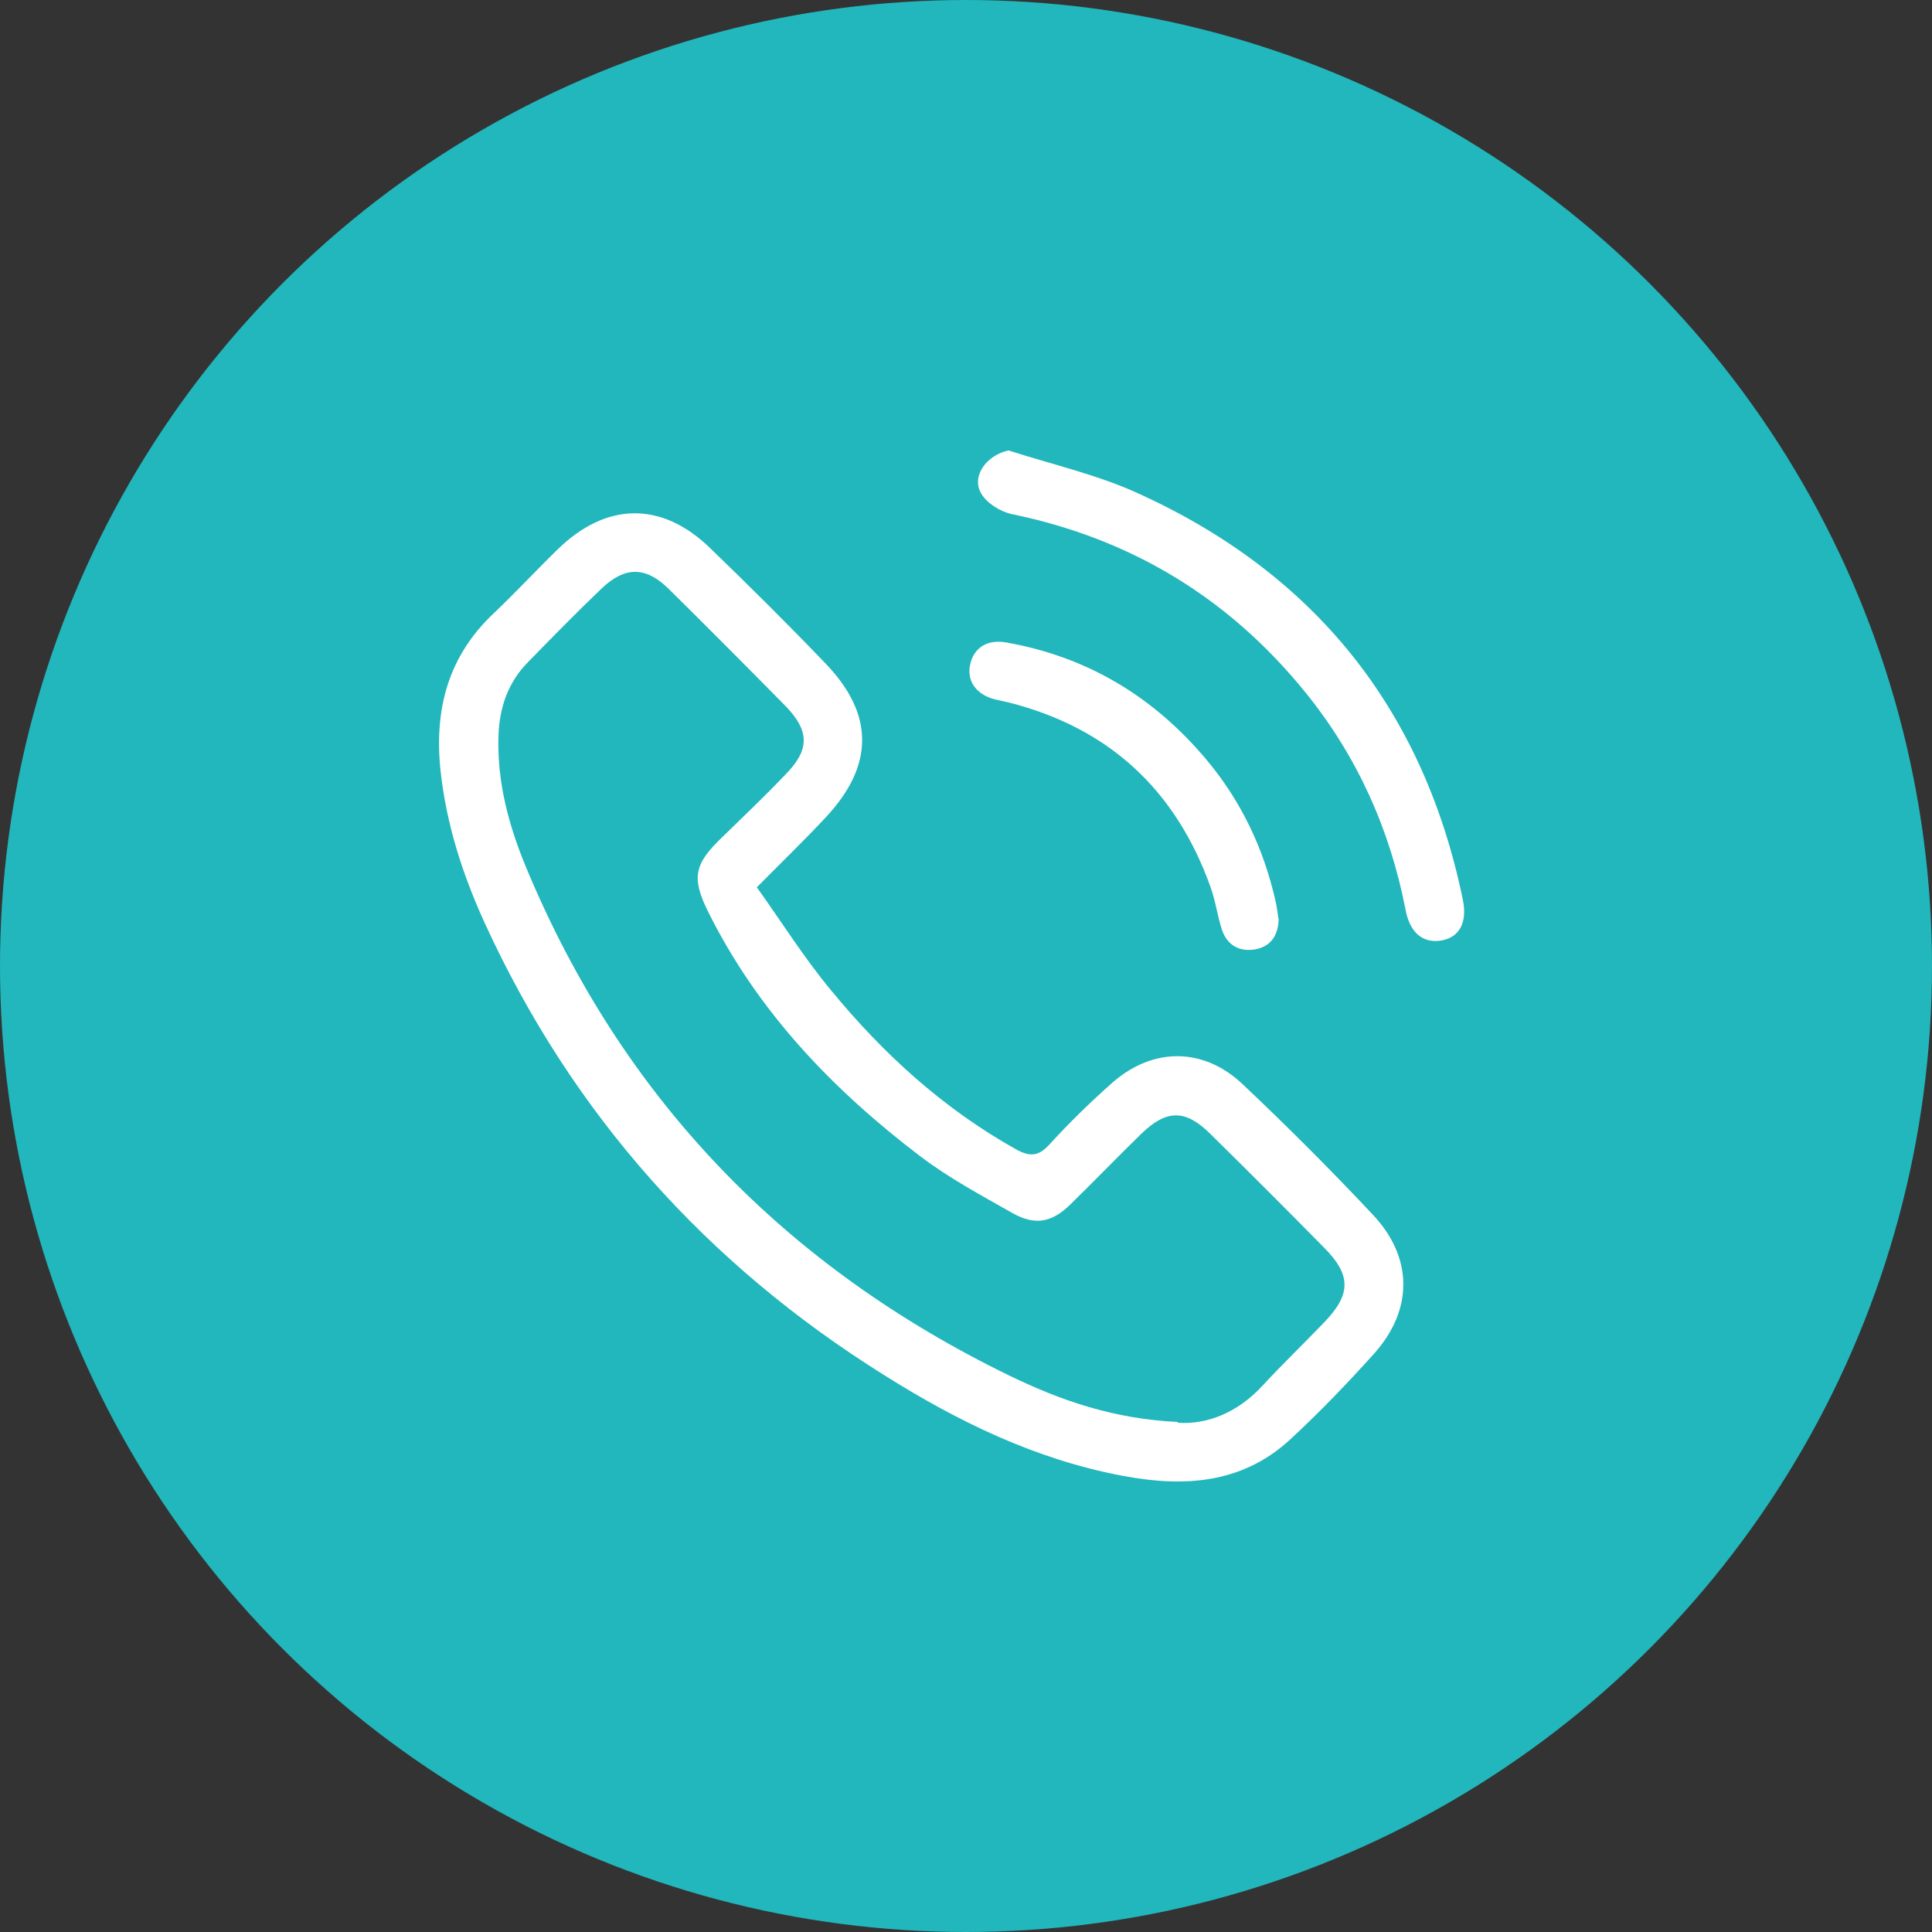 <?xml version="1.0" encoding="UTF-8"?><svg id="Capa_1" xmlns="http://www.w3.org/2000/svg" viewBox="0 0 70 70"><rect x="0" y="0" width="70" height="70" fill="#333333" stroke="none"/><defs><style>.cls-1{fill:#21b7bc;}.cls-1,.cls-2{stroke-width:0px;}.cls-2{fill:#fff;}</style></defs><circle class="cls-1" cx="35" cy="35" r="35"/><g id="fdBhTI"><path class="cls-2" d="m27.43,32.16c.88,1.23,1.7,2.54,2.68,3.72,1.89,2.3,4.06,4.28,6.68,5.75.5.28.82.29,1.23-.16.72-.79,1.48-1.53,2.28-2.24,1.47-1.29,3.3-1.29,4.72.05,1.62,1.53,3.2,3.11,4.72,4.73,1.46,1.55,1.47,3.44.05,5.03-.97,1.08-1.98,2.13-3.05,3.12-1.75,1.61-3.86,1.73-6.07,1.31-3.15-.59-5.97-1.97-8.64-3.65-6.43-4.02-11.29-9.45-14.46-16.36-.81-1.77-1.4-3.6-1.61-5.55-.23-2.2.27-4.13,1.93-5.69.79-.75,1.53-1.55,2.31-2.31,1.76-1.72,3.76-1.76,5.52-.06,1.43,1.38,2.84,2.78,4.21,4.21,1.74,1.82,1.74,3.66.02,5.52-.77.83-1.59,1.62-2.53,2.57Zm15.25,19.39c1.05.07,2.15-.36,3.05-1.33.72-.78,1.49-1.52,2.23-2.29,1-1.03,1.01-1.73,0-2.74-1.36-1.38-2.73-2.75-4.11-4.11-.9-.89-1.58-.89-2.5,0-.87.85-1.71,1.72-2.57,2.56-.67.66-1.29.77-2.1.31-1.13-.64-2.3-1.27-3.33-2.05-3.17-2.41-5.89-5.24-7.69-8.86-.62-1.25-.5-1.74.5-2.7.78-.76,1.57-1.51,2.32-2.3.86-.88.85-1.56-.01-2.45-1.41-1.43-2.83-2.86-4.26-4.27-.82-.8-1.57-.8-2.41,0-.91.87-1.79,1.77-2.67,2.67-.73.74-1.04,1.66-1.07,2.69-.05,1.66.37,3.22.99,4.72,3.48,8.39,9.39,14.49,17.54,18.45,1.84.89,3.75,1.56,6.08,1.67Z"/><path class="cls-2" d="m36.54,16.32c1.58.51,3.23.88,4.73,1.57,6.38,2.91,10.31,7.82,11.73,14.7.17.82-.11,1.35-.74,1.48-.68.13-1.17-.25-1.33-1.09-.57-2.93-1.75-5.57-3.63-7.89-2.77-3.42-6.31-5.57-10.63-6.46-.42-.09-.91-.39-1.12-.75-.37-.63.2-1.39.99-1.56Z"/><path class="cls-2" d="m46.33,33.29c-.02.6-.28,1.01-.87,1.11-.57.09-1-.16-1.19-.72-.16-.5-.23-1.04-.41-1.54-1.26-3.52-3.68-5.77-7.32-6.69-.16-.04-.33-.07-.49-.11-.68-.17-1.03-.67-.9-1.26.13-.61.62-.93,1.32-.8,2.93.52,5.32,1.96,7.23,4.23,1.27,1.51,2.09,3.24,2.52,5.16.05.21.07.43.1.62Z"/></g></svg>